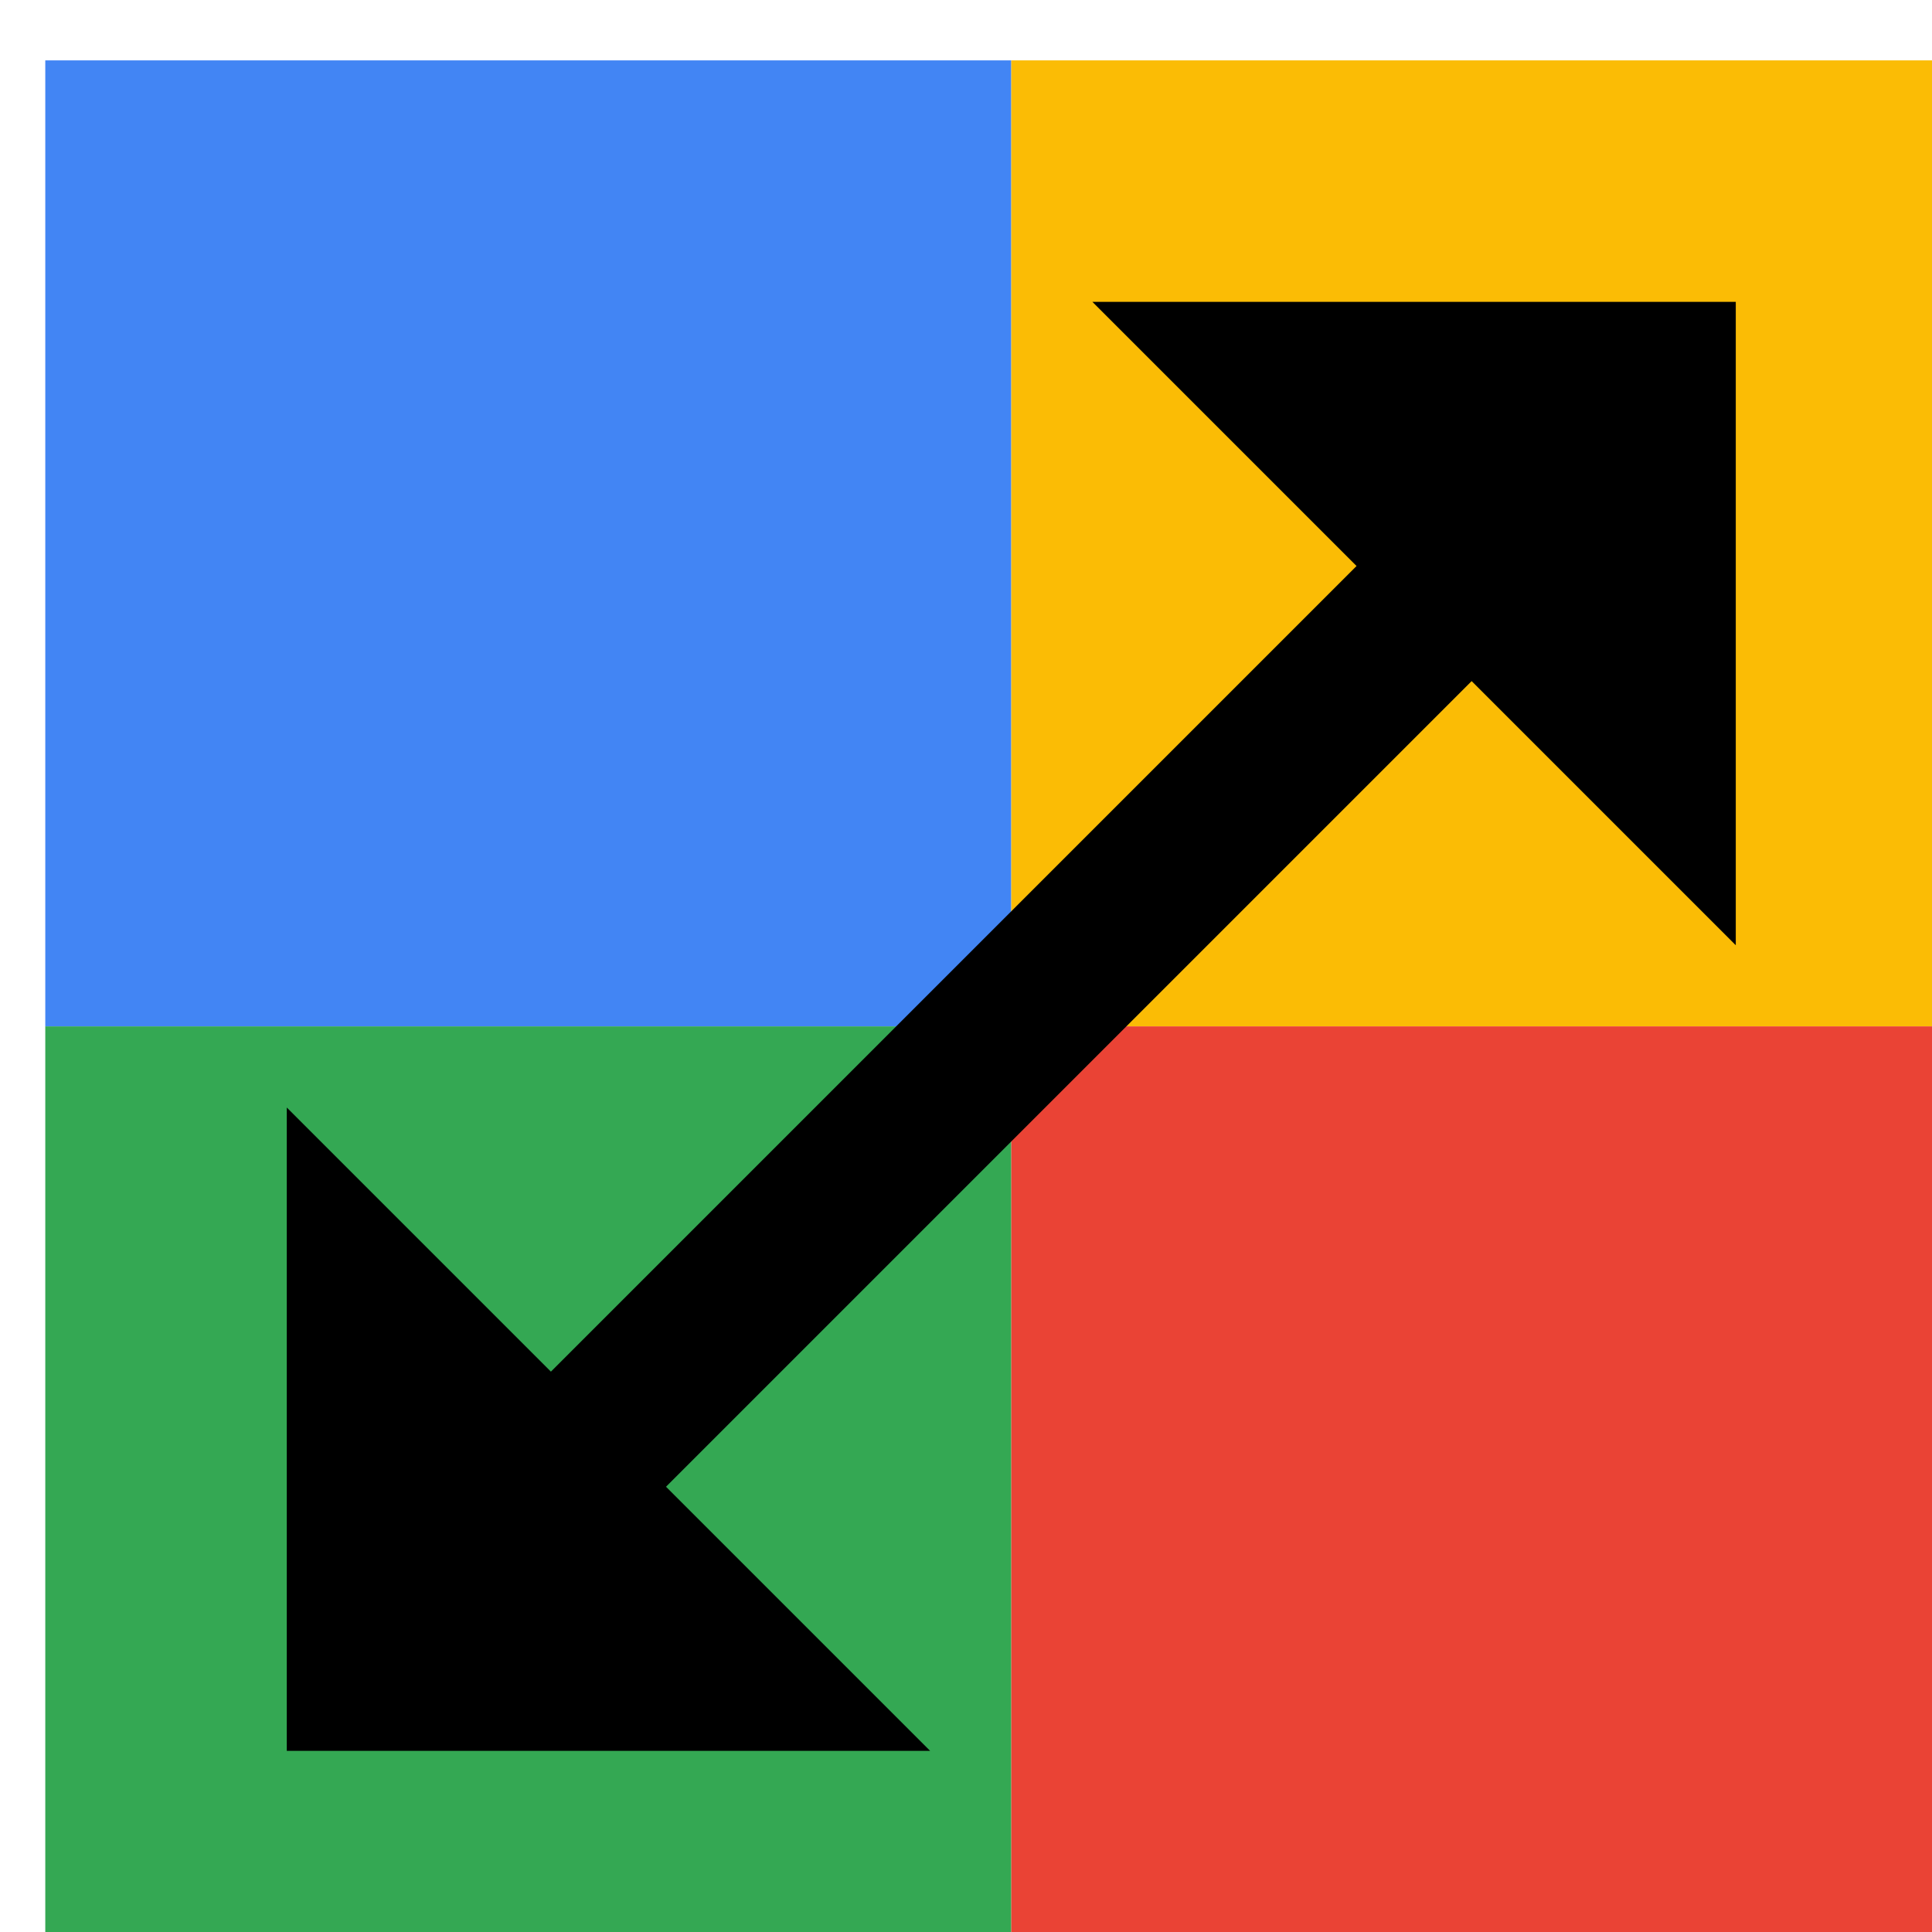 <svg viewBox="0 0 1024 1024"  xmlns="http://www.w3.org/2000/svg">
<defs>
 <filter id="f1" x="0" y="0" width="200%" height="200%">
  <feOffset result="offOut" in="SourceAlpha" dx="24" dy="32" />
  <feGaussianBlur result="blurOut" in="offOut" stdDeviation="16" />
  <feBlend in="SourceGraphic" in2="blurOut" mode="normal" />
 </filter>
<g id="base">
 <rect x="0" y="0" width="512" height="512" fill="#4285F4" />
 <rect x="0" y="512" width="512" height="512" fill="#34A853" />
 <rect x="512" y="0" width="512" height="512" fill="#FBBC05" />
 <rect x="512" y="512" width="512" height="512" fill="#EA4335"/>
</g> <g id="asset256" desc="Material Icons (Apache 2.0)/UI Actions/open in full">
  <path d="M896 469 V128 h-341 l140 140 -427 427 L128 555 v341 h341 l-140 -140 427 -427 z" />
 </g>
</defs>
<g filter="url(#f1)">
 <use href="#base" />
 <use href="#asset256" fill="black" />
</g>
</svg>